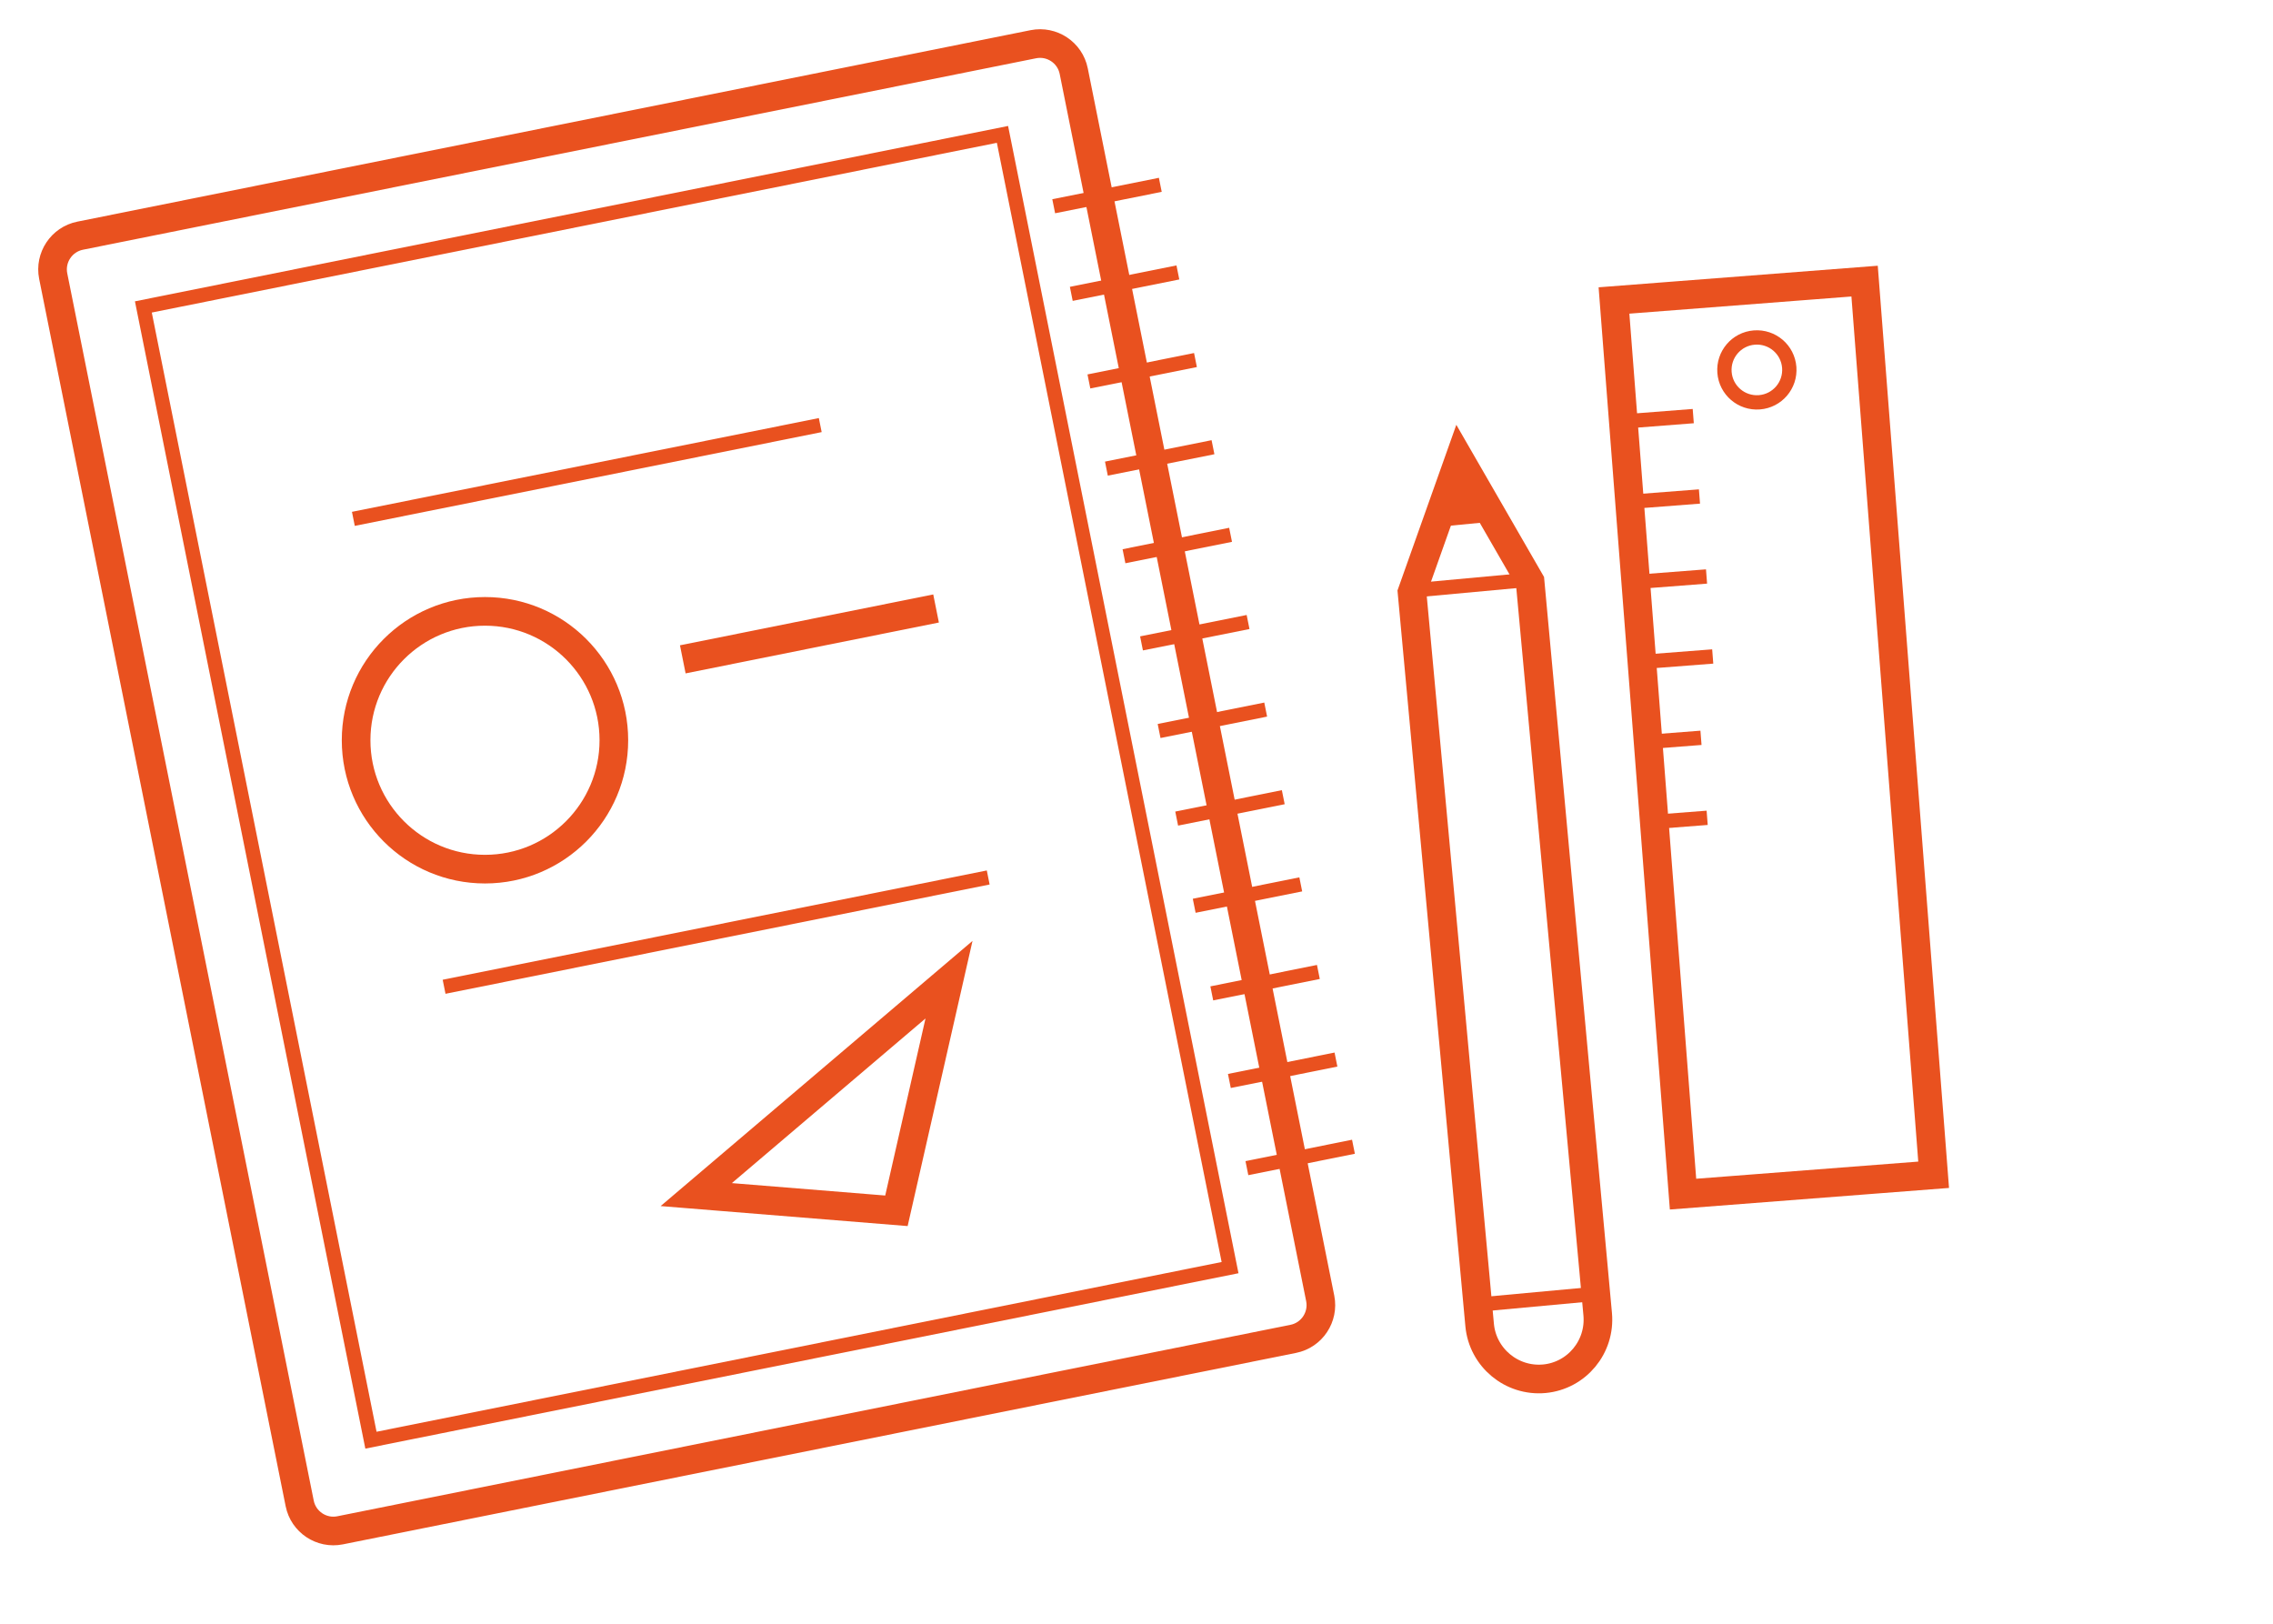 <?xml version="1.0" encoding="utf-8"?>
<!-- Generator: Adobe Illustrator 17.0.0, SVG Export Plug-In . SVG Version: 6.00 Build 0)  -->
<!DOCTYPE svg PUBLIC "-//W3C//DTD SVG 1.1//EN" "http://www.w3.org/Graphics/SVG/1.1/DTD/svg11.dtd">
<svg id="design_animation" class="inlineThis inlined-svg" version="1.1" xmlns="http://www.w3.org/2000/svg" xmlns:xlink="http://www.w3.org/1999/xlink" x="0px" y="0px" width="79.37px"
	 height="56.693px" viewBox="0 0 79.37 56.693" enable-background="new 0 0 79.37 56.693" xml:space="preserve">
<g id="Ebene_1">
</g>
<g id="Ebene_3" display="none" opacity="0.5">
</g>
<g id="Ebene_2">
	<g>
		<g>
			<g>
				<g>
					<g>
						<g>
							<path fill="none" stroke="#E9511F" stroke-miterlimit="10" d="M67.52,41.017l-8.751,0.676l-2.411-31.202l8.751-0.676
								L67.52,41.017z"/>
						</g>
					</g>
				</g>
			</g>
		</g>
	</g>
	<g>
		<g>
			<g>
				<g>
					<g>
						<g>
							
								<line fill="#010202" stroke="#E9511F" stroke-width="0.5" stroke-miterlimit="10" x1="59.126" y1="14.528" x2="57.118" y2="14.684"/>
						</g>
					</g>
				</g>
			</g>
		</g>
	</g>
	<g>
		<g>
			<g>
				<g>
					<g>
						<g>
							
								<line fill="#010202" stroke="#E9511F" stroke-width="0.5" stroke-miterlimit="10" x1="59.343" y1="17.335" x2="57.335" y2="17.49"/>
						</g>
					</g>
				</g>
			</g>
		</g>
	</g>
	<g>
		<g>
			<g>
				<g>
					<g>
						<g>
							
								<line fill="#010202" stroke="#E9511F" stroke-width="0.5" stroke-miterlimit="10" x1="59.59" y1="20.128" x2="57.582" y2="20.283"/>
						</g>
					</g>
				</g>
			</g>
		</g>
	</g>
	<g>
		<g>
			<g>
				<g>
					<g>
						<g>
							
								<line fill="#010202" stroke="#E9511F" stroke-width="0.5" stroke-miterlimit="10" x1="59.806" y1="22.921" x2="57.798" y2="23.076"/>
						</g>
					</g>
				</g>
			</g>
		</g>
	</g>
	<g>
		<g>
			<g>
				<g>
					<g>
						<g>
							
								<line fill="#010202" stroke="#E9511F" stroke-width="0.5" stroke-miterlimit="10" x1="59.396" y1="25.761" x2="57.388" y2="25.916"/>
						</g>
					</g>
				</g>
			</g>
		</g>
	</g>
	<g>
		<g>
			<g>
				<g>
					<g>
						<g>
							
								<line fill="#010202" stroke="#E9511F" stroke-width="0.5" stroke-miterlimit="10" x1="59.612" y1="28.554" x2="57.604" y2="28.709"/>
						</g>
					</g>
				</g>
			</g>
		</g>
	</g>
	<g>
		<g>
			<g>
				<g>
					<g>
						<g>
							<path fill="none" stroke="#E9511F" stroke-width="0.5" stroke-miterlimit="10" d="M62.478,12.828
								c0.048,0.625-0.418,1.17-1.043,1.218c-0.625,0.048-1.17-0.418-1.218-1.043c-0.048-0.625,0.418-1.17,1.043-1.218
								S62.43,12.203,62.478,12.828z"/>
						</g>
					</g>
				</g>
			</g>
		</g>
	</g>
	<path fill="none" stroke="#E9511F" stroke-miterlimit="10" d="M50.961,16.021l-1.655,4.659l2.219,24.036l0.035,0.384l0.107,1.163
		c0.105,1.139,1.119,1.981,2.258,1.876c1.126-0.104,1.97-1.106,1.864-2.257l-0.107-1.163l-0.035-0.384L53.428,20.3L50.961,16.021z"
		/>
	<polygon fill="none" stroke="#E9511F" stroke-miterlimit="10" points="51.042,16.9 51.565,17.763 50.629,17.853 	"/>
	<path fill="none" stroke="#E9511F" stroke-width="0.5" stroke-miterlimit="10" d="M49.416,20.438"/>
	<path fill="none" stroke="#E9511F" stroke-width="0.5" stroke-miterlimit="10" d="M52.913,20.131"/>
	<line fill="none" stroke="#E9511F" stroke-width="0.5" stroke-miterlimit="10" x1="53.233" y1="20.257" x2="49.45" y2="20.606"/>
	<line fill="none" stroke="#E9511F" stroke-width="0.5" stroke-miterlimit="10" x1="51.601" y1="45.553" x2="55.741" y2="45.171"/>
	<g>
		<g>
			<g>
				<g>
					<g>
						<g>
							<path fill="none" stroke="#E9511F" stroke-miterlimit="10" d="M45.16,46.746l-33.284,6.685
								c-0.648,0.13-1.281-0.291-1.411-0.939L1.858,9.641C1.728,8.993,2.15,8.359,2.798,8.229l33.284-6.685
								c0.648-0.13,1.281,0.291,1.411,0.939l8.607,42.851C46.229,45.983,45.808,46.616,45.16,46.746z"/>
						</g>
					</g>
				</g>
			</g>
		</g>
	</g>
	<g>
		<g>
			<g>
				<g>
					<g>
						<g>
							<path fill="none" stroke="#E9511F" stroke-width="0.5" stroke-miterlimit="10" d="M42.952,44.259l-29.999,6.025L5.006,10.717
								l29.999-6.025L42.952,44.259z"/>
						</g>
					</g>
				</g>
			</g>
		</g>
	</g>
	<g>
		<g>
			<g>
				<g>
					<g>
						<g>
							
								<line fill="none" stroke="#E9511F" stroke-width="0.5" stroke-miterlimit="10" x1="36.794" y1="7.201" x2="40.516" y2="6.453"/>
						</g>
					</g>
				</g>
			</g>
		</g>
	</g>
	<g>
		<g>
			<g>
				<g>
					<g>
						<g>
							
								<line fill="none" stroke="#E9511F" stroke-width="0.5" stroke-miterlimit="10" x1="37.408" y1="10.26" x2="41.13" y2="9.512"/>
						</g>
					</g>
				</g>
			</g>
		</g>
	</g>
	<g>
		<g>
			<g>
				<g>
					<g>
						<g>
							
								<line fill="none" stroke="#E9511F" stroke-width="0.5" stroke-miterlimit="10" x1="38.023" y1="13.318" x2="41.744" y2="12.571"/>
						</g>
					</g>
				</g>
			</g>
		</g>
	</g>
	<g>
		<g>
			<g>
				<g>
					<g>
						<g>
							
								<line fill="none" stroke="#E9511F" stroke-width="0.5" stroke-miterlimit="10" x1="38.634" y1="16.362" x2="42.356" y2="15.614"/>
						</g>
					</g>
				</g>
			</g>
		</g>
	</g>
	<g>
		<g>
			<g>
				<g>
					<g>
						<g>
							
								<line fill="none" stroke="#E9511F" stroke-width="0.5" stroke-miterlimit="10" x1="39.248" y1="19.421" x2="42.97" y2="18.673"/>
						</g>
					</g>
				</g>
			</g>
		</g>
	</g>
	<g>
		<g>
			<g>
				<g>
					<g>
						<g>
							
								<line fill="none" stroke="#E9511F" stroke-width="0.5" stroke-miterlimit="10" x1="39.86" y1="22.464" x2="43.581" y2="21.717"/>
						</g>
					</g>
				</g>
			</g>
		</g>
	</g>
	<g>
		<g>
			<g>
				<g>
					<g>
						<g>
							
								<line fill="none" stroke="#E9511F" stroke-width="0.5" stroke-miterlimit="10" x1="40.474" y1="25.523" x2="44.196" y2="24.775"/>
						</g>
					</g>
				</g>
			</g>
		</g>
	</g>
	<g>
		<g>
			<g>
				<g>
					<g>
						<g>
							
								<line fill="none" stroke="#E9511F" stroke-width="0.5" stroke-miterlimit="10" x1="41.088" y1="28.581" x2="44.81" y2="27.834"/>
						</g>
					</g>
				</g>
			</g>
		</g>
	</g>
	<g>
		<g>
			<g>
				<g>
					<g>
						<g>
							
								<line fill="none" stroke="#E9511F" stroke-width="0.5" stroke-miterlimit="10" x1="41.7" y1="31.625" x2="45.421" y2="30.878"/>
						</g>
					</g>
				</g>
			</g>
		</g>
	</g>
	<g>
		<g>
			<g>
				<g>
					<g>
						<g>
							
								<line fill="none" stroke="#E9511F" stroke-width="0.5" stroke-miterlimit="10" x1="42.314" y1="34.684" x2="46.036" y2="33.936"/>
						</g>
					</g>
				</g>
			</g>
		</g>
	</g>
	<g>
		<g>
			<g>
				<g>
					<g>
						<g>
							
								<line fill="none" stroke="#E9511F" stroke-width="0.5" stroke-miterlimit="10" x1="42.928" y1="37.742" x2="46.65" y2="36.995"/>
						</g>
					</g>
				</g>
			</g>
		</g>
	</g>
	<g>
		<g>
			<g>
				<g>
					<g>
						<g>
							
								<line fill="none" stroke="#E9511F" stroke-width="0.5" stroke-miterlimit="10" x1="43.54" y1="40.786" x2="47.261" y2="40.039"/>
						</g>
					</g>
				</g>
			</g>
		</g>
	</g>
	<g>
		<g>
			<g>
				<g>
					<g>
						<g>
							
								<line fill="none" stroke="#E9511F" stroke-width="0.5" stroke-miterlimit="10" x1="12.339" y1="18.116" x2="28.642" y2="14.842"/>
						</g>
					</g>
				</g>
			</g>
		</g>
	</g>
	<g>
		<g>
			<g>
				<g>
					<g>
						<g>
							<line fill="none" stroke="#E9511F" stroke-miterlimit="10" x1="23.842" y1="23.021" x2="32.686" y2="21.245"/>
						</g>
					</g>
				</g>
			</g>
		</g>
	</g>
	<g>
		<g>
			<g>
				<g>
					<g>
						<g>
							
								<line fill="none" stroke="#E9511F" stroke-width="0.5" stroke-miterlimit="10" x1="15.507" y1="34.453" x2="34.507" y2="30.637"/>
						</g>
					</g>
				</g>
			</g>
		</g>
	</g>
	<path fill="none" stroke="#E9511F" stroke-miterlimit="10" d="M21.435,25.846c0-2.485-2.015-4.5-4.5-4.5l0,0
		c-2.485,0-4.5,2.015-4.5,4.5l0,0c0,2.485,2.015,4.5,4.5,4.5l0,0C19.42,30.346,21.435,28.332,21.435,25.846L21.435,25.846z"/>
	<polygon fill="none" stroke="#E9511F" stroke-miterlimit="10" points="33.138,34.206 24.312,41.709 31.302,42.275 	"/>
</g>
</svg>
